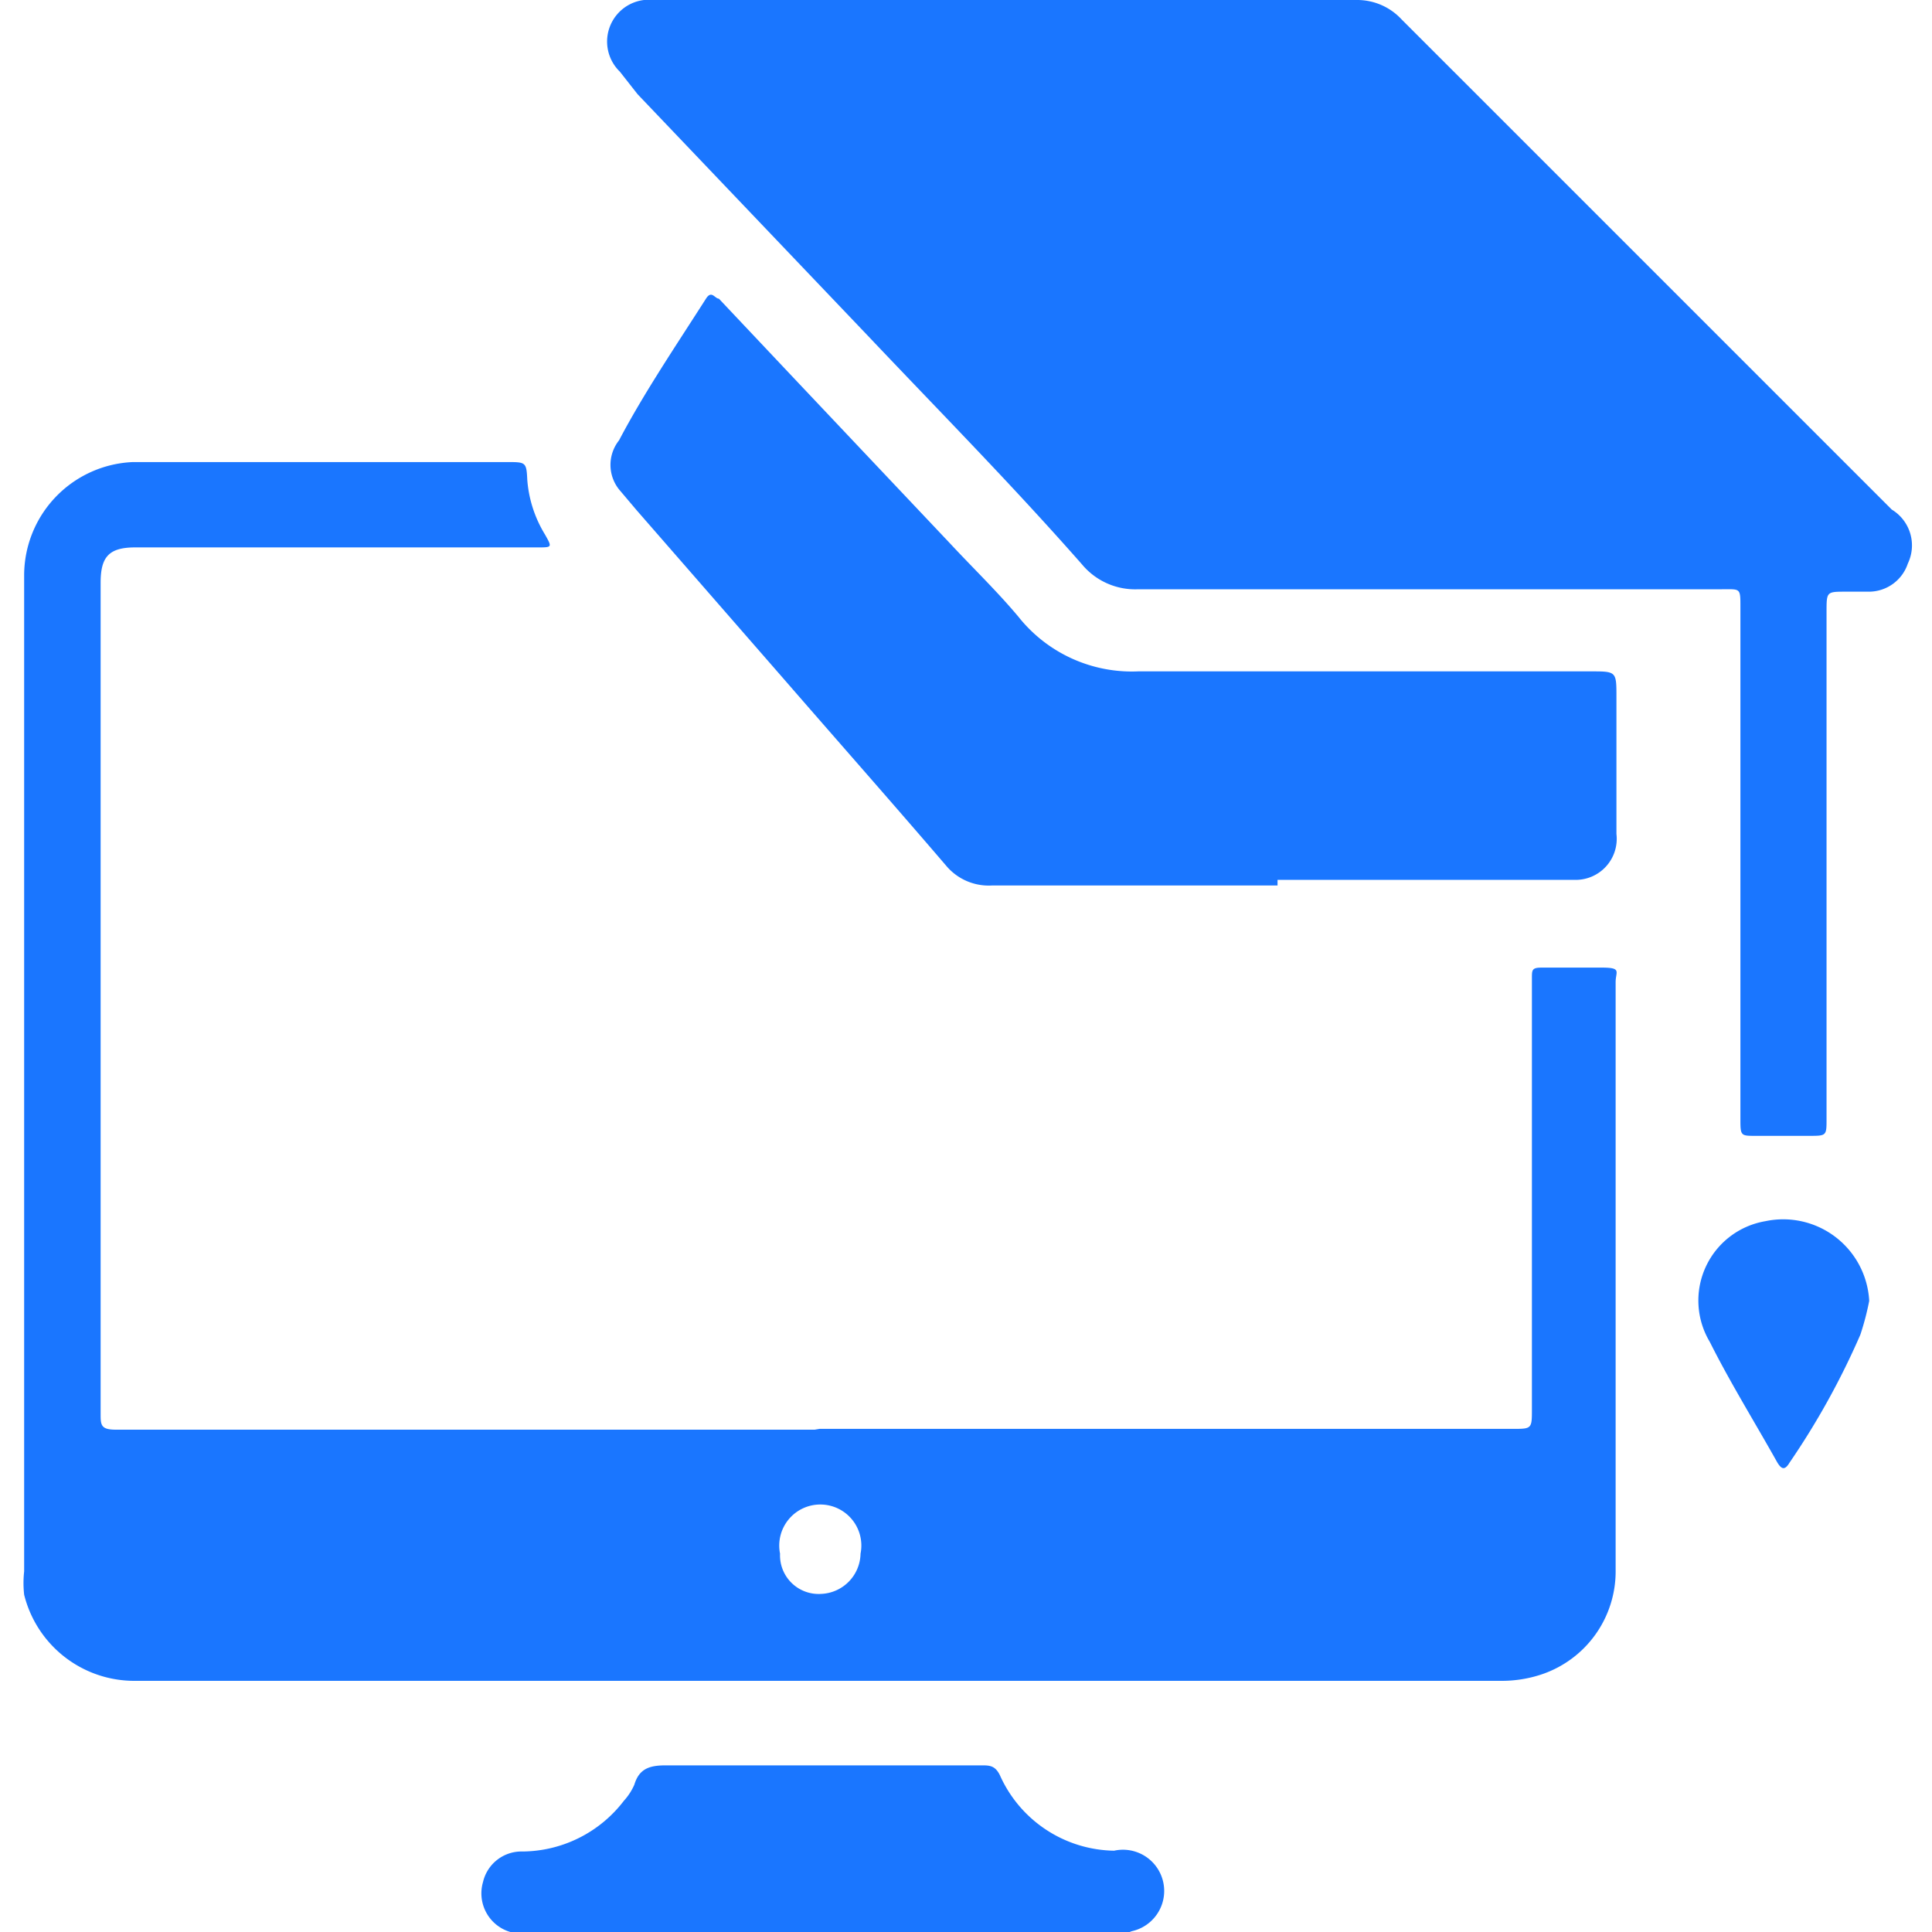 <svg id="Слой_1" data-name="Слой 1" xmlns="http://www.w3.org/2000/svg" width="24" height="24" viewBox="0 0 24 24"><defs><style>.cls-1{fill:#1a76ff;}</style></defs><title>1782</title><path class="cls-1" d="M10.18,17.75h8.61c.24,0,.24,0,.24-.25q0-2.09,0-4.18c0-.39,0-.78,0-1.17,0-.1,0-.13.12-.13.25,0,.5,0,.75,0s.17.05.17.18c0,.69,0,1.38,0,2.07q0,2.62,0,5.23a1.35,1.35,0,0,1-.92,1.3,1.56,1.56,0,0,1-.5.08H4.09c-.81,0-1.62,0-2.43,0A1.41,1.41,0,0,1,.3,19.81a1.3,1.3,0,0,1,0-.29c0-4.13,0-8.26,0-12.38A1.41,1.41,0,0,1,1.65,5.74H6.3c.23,0,.24,0,.25.22a1.52,1.52,0,0,0,.22.68c.09.16.09.16-.09.16h-2c-1,0-2,0-3,0-.33,0-.43.12-.43.44s0,.78,0,1.17q0,1.87,0,3.75t0,3.7c0,.57,0,1.14,0,1.7,0,.14,0,.2.19.2h8.68Zm.51,1.55a.51.51,0,1,0-1,0,.48.48,0,0,0,.51.5A.51.51,0,0,0,10.69,19.29Z"/><path class="cls-1" d="M12.52,0h4.33a.75.75,0,0,1,.56.24l1.51,1.51,2,2,2.58,2.58A.52.52,0,0,1,23.7,7a.51.51,0,0,1-.48.35h-.29c-.24,0-.24,0-.24.25s0,.68,0,1q0,1.82,0,3.65,0,.83,0,1.65c0,.21,0,.21-.22.21h-.66c-.18,0-.19,0-.19-.19q0-1.31,0-2.63,0-1.87,0-3.75c0-.24,0-.22-.23-.22H14.14a.86.86,0,0,1-.7-.31c-.88-1-1.77-1.9-2.66-2.84l-2.86-3L7.7.89A.52.52,0,0,1,8,0a2.12,2.12,0,0,1,.39,0h4.11Z"/><path class="cls-1" d="M15.87,11H12.32a.69.69,0,0,1-.57-.25c-.66-.77-1.34-1.54-2-2.3L7.91,6.34l-.22-.26a.49.49,0,0,1,0-.61C8,4.88,8.4,4.29,8.77,3.71c.07-.11.11,0,.16,0l1,1.06,1.89,2c.28.3.57.58.83.89a1.8,1.8,0,0,0,1.49.68h5.62c.32,0,.32,0,.32.32,0,.57,0,1.13,0,1.7a.51.51,0,0,1-.52.57c-.19,0-.39,0-.58,0H15.87Z"/><path class="cls-1" d="M10.15,24H6.65a1.05,1.05,0,0,1-.31,0A.5.5,0,0,1,6,23.38.49.49,0,0,1,6.49,23a1.6,1.6,0,0,0,1.26-.63.73.73,0,0,0,.13-.2c.06-.2.19-.24.39-.24h3.92c.1,0,.17,0,.23.12a1.58,1.58,0,0,0,1.42.94.51.51,0,0,1,.22,1,.91.91,0,0,1-.35.06H10.15Z"/><path class="cls-1" d="M23.22,16.16a3.36,3.36,0,0,1-.11.42,9.54,9.54,0,0,1-.88,1.59c-.06.1-.1.08-.15,0-.28-.5-.59-1-.84-1.5a1,1,0,0,1,.69-1.5A1.07,1.07,0,0,1,23.22,16.16Z"/></svg>